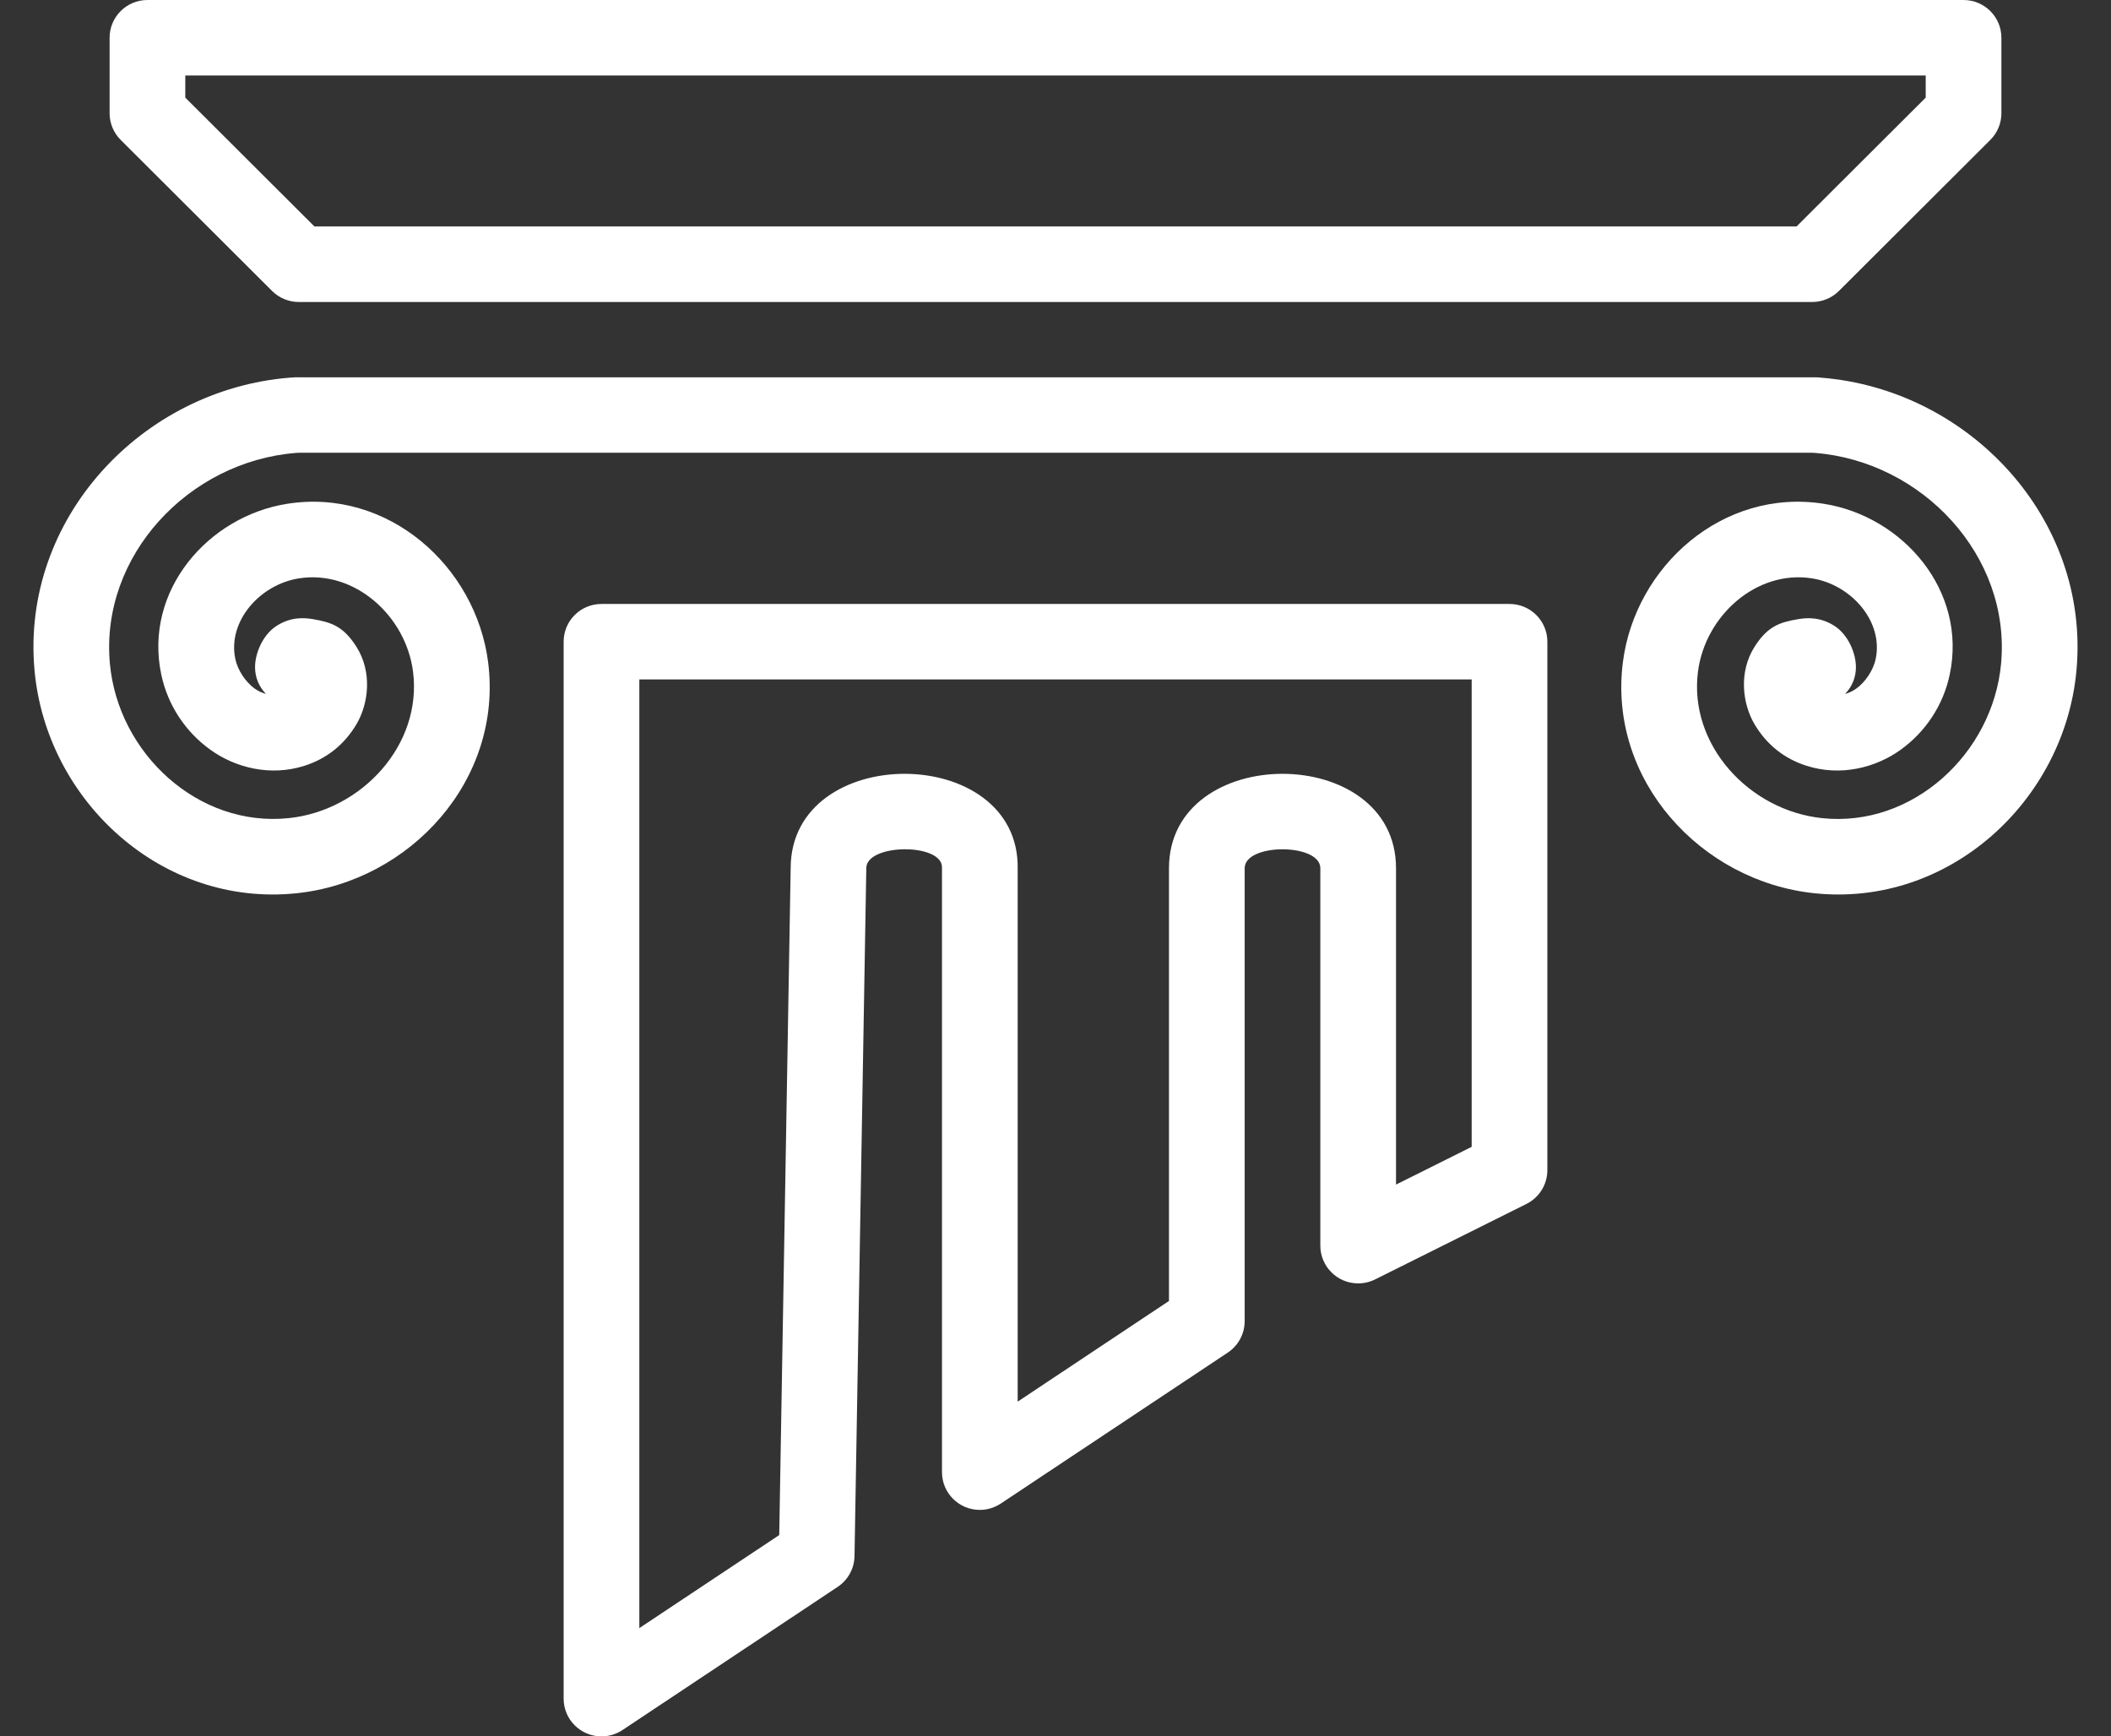 <svg xmlns="http://www.w3.org/2000/svg" width="62px" height="51px">
    <rect width="100%" height="100%" fill="#333333" stroke="none"/>
    <path fill-rule="evenodd" fill="rgb(255, 255, 255)" d="M8.515,11.092 C4.173,11.437 0.608,15.232 1.014,19.690 C1.363,23.516 4.753,26.655 8.721,26.235 C12.048,25.883 14.777,22.910 14.336,19.449 C13.977,16.637 11.402,14.326 8.429,14.798 C6.120,15.164 4.211,17.342 4.738,19.819 C4.929,20.716 5.446,21.495 6.181,22.023 C6.916,22.551 7.941,22.810 8.940,22.493 C9.595,22.285 10.117,21.868 10.471,21.269 C10.825,20.669 10.940,19.735 10.466,18.993 C10.085,18.395 9.735,18.277 9.185,18.184 C8.910,18.138 8.526,18.121 8.117,18.387 C7.708,18.652 7.491,19.201 7.491,19.589 C7.488,19.885 7.603,20.170 7.811,20.381 C7.702,20.350 7.594,20.306 7.479,20.224 C7.211,20.031 6.981,19.682 6.912,19.358 C6.676,18.252 7.630,17.170 8.777,16.988 C10.410,16.729 11.921,18.086 12.131,19.728 C12.404,21.873 10.632,23.802 8.486,24.029 C5.824,24.311 3.468,22.129 3.227,19.488 C2.939,16.325 5.542,13.553 8.691,13.303 C8.719,13.301 8.747,13.299 8.775,13.298 L53.225,13.298 C53.253,13.300 53.281,13.301 53.308,13.303 C56.457,13.553 59.061,16.325 58.772,19.489 C58.531,22.130 56.175,24.312 53.514,24.030 C51.367,23.803 49.595,21.873 49.869,19.729 C50.079,18.086 51.589,16.729 53.222,16.988 C54.370,17.171 55.323,18.252 55.088,19.359 C55.019,19.682 54.788,20.032 54.520,20.224 C54.406,20.306 54.298,20.351 54.189,20.382 C54.397,20.171 54.512,19.885 54.508,19.589 C54.508,19.201 54.292,18.652 53.883,18.387 C53.474,18.122 53.090,18.139 52.815,18.185 C52.265,18.277 51.915,18.396 51.533,18.994 C51.060,19.735 51.175,20.670 51.529,21.269 C51.883,21.869 52.406,22.286 53.060,22.493 C54.059,22.810 55.083,22.552 55.819,22.024 C56.554,21.495 57.071,20.717 57.262,19.819 C57.788,17.343 55.879,15.165 53.571,14.798 C50.598,14.326 48.023,16.637 47.664,19.449 C47.223,22.911 49.953,25.883 53.280,26.235 C57.247,26.655 60.637,23.516 60.986,19.690 C61.392,15.232 57.827,11.437 53.485,11.093 C53.395,11.079 53.311,11.084 53.225,11.083 L8.776,11.083 C8.689,11.077 8.598,11.087 8.515,11.093 L8.515,11.092 ZM4.330,-0.000 C3.717,-0.000 3.219,0.496 3.219,1.109 L3.219,3.326 C3.219,3.620 3.336,3.902 3.545,4.110 L7.990,8.545 C8.198,8.753 8.480,8.870 8.775,8.870 L53.224,8.870 C53.519,8.870 53.802,8.753 54.010,8.545 L58.455,4.110 C58.664,3.902 58.781,3.620 58.781,3.326 L58.781,1.109 C58.781,0.496 58.283,-0.000 57.669,-0.000 L4.330,-0.000 ZM5.442,2.217 L56.558,2.217 L56.558,2.867 L52.764,6.652 L9.235,6.652 L5.442,2.867 L5.442,2.217 ZM17.665,17.739 C17.051,17.739 16.554,18.235 16.554,18.848 L16.554,49.891 C16.554,50.504 17.052,51.000 17.666,51.000 C17.885,51.000 18.099,50.935 18.282,50.814 L24.602,46.609 C24.906,46.407 25.091,46.069 25.097,45.706 L25.443,25.519 C25.443,25.512 25.443,25.506 25.443,25.500 C25.443,24.773 27.679,24.752 27.666,25.480 C27.666,25.487 27.666,25.493 27.666,25.500 L27.666,43.239 C27.666,43.852 28.164,44.348 28.778,44.348 C28.997,44.348 29.211,44.283 29.394,44.161 L36.061,39.727 C36.370,39.521 36.556,39.175 36.556,38.804 L36.556,25.500 C36.556,24.760 38.778,24.760 38.778,25.500 L38.778,36.587 C38.779,37.199 39.277,37.696 39.890,37.695 C40.063,37.695 40.233,37.655 40.387,37.578 L44.832,35.361 C45.208,35.173 45.446,34.789 45.446,34.369 L45.446,18.848 C45.446,18.235 44.948,17.739 44.335,17.739 L17.665,17.739 L17.665,17.739 L17.665,17.739 ZM18.776,19.956 L43.223,19.956 L43.223,33.684 L41.001,34.793 L41.001,25.500 C41.001,21.804 34.333,21.804 34.333,25.500 L34.333,38.211 L29.889,41.168 L29.889,25.500 L29.889,25.519 C29.955,21.811 23.222,21.791 23.222,25.500 L23.222,25.481 L22.886,45.087 L18.777,47.820 L18.777,19.956 L18.776,19.956 Z"/>
</svg>
